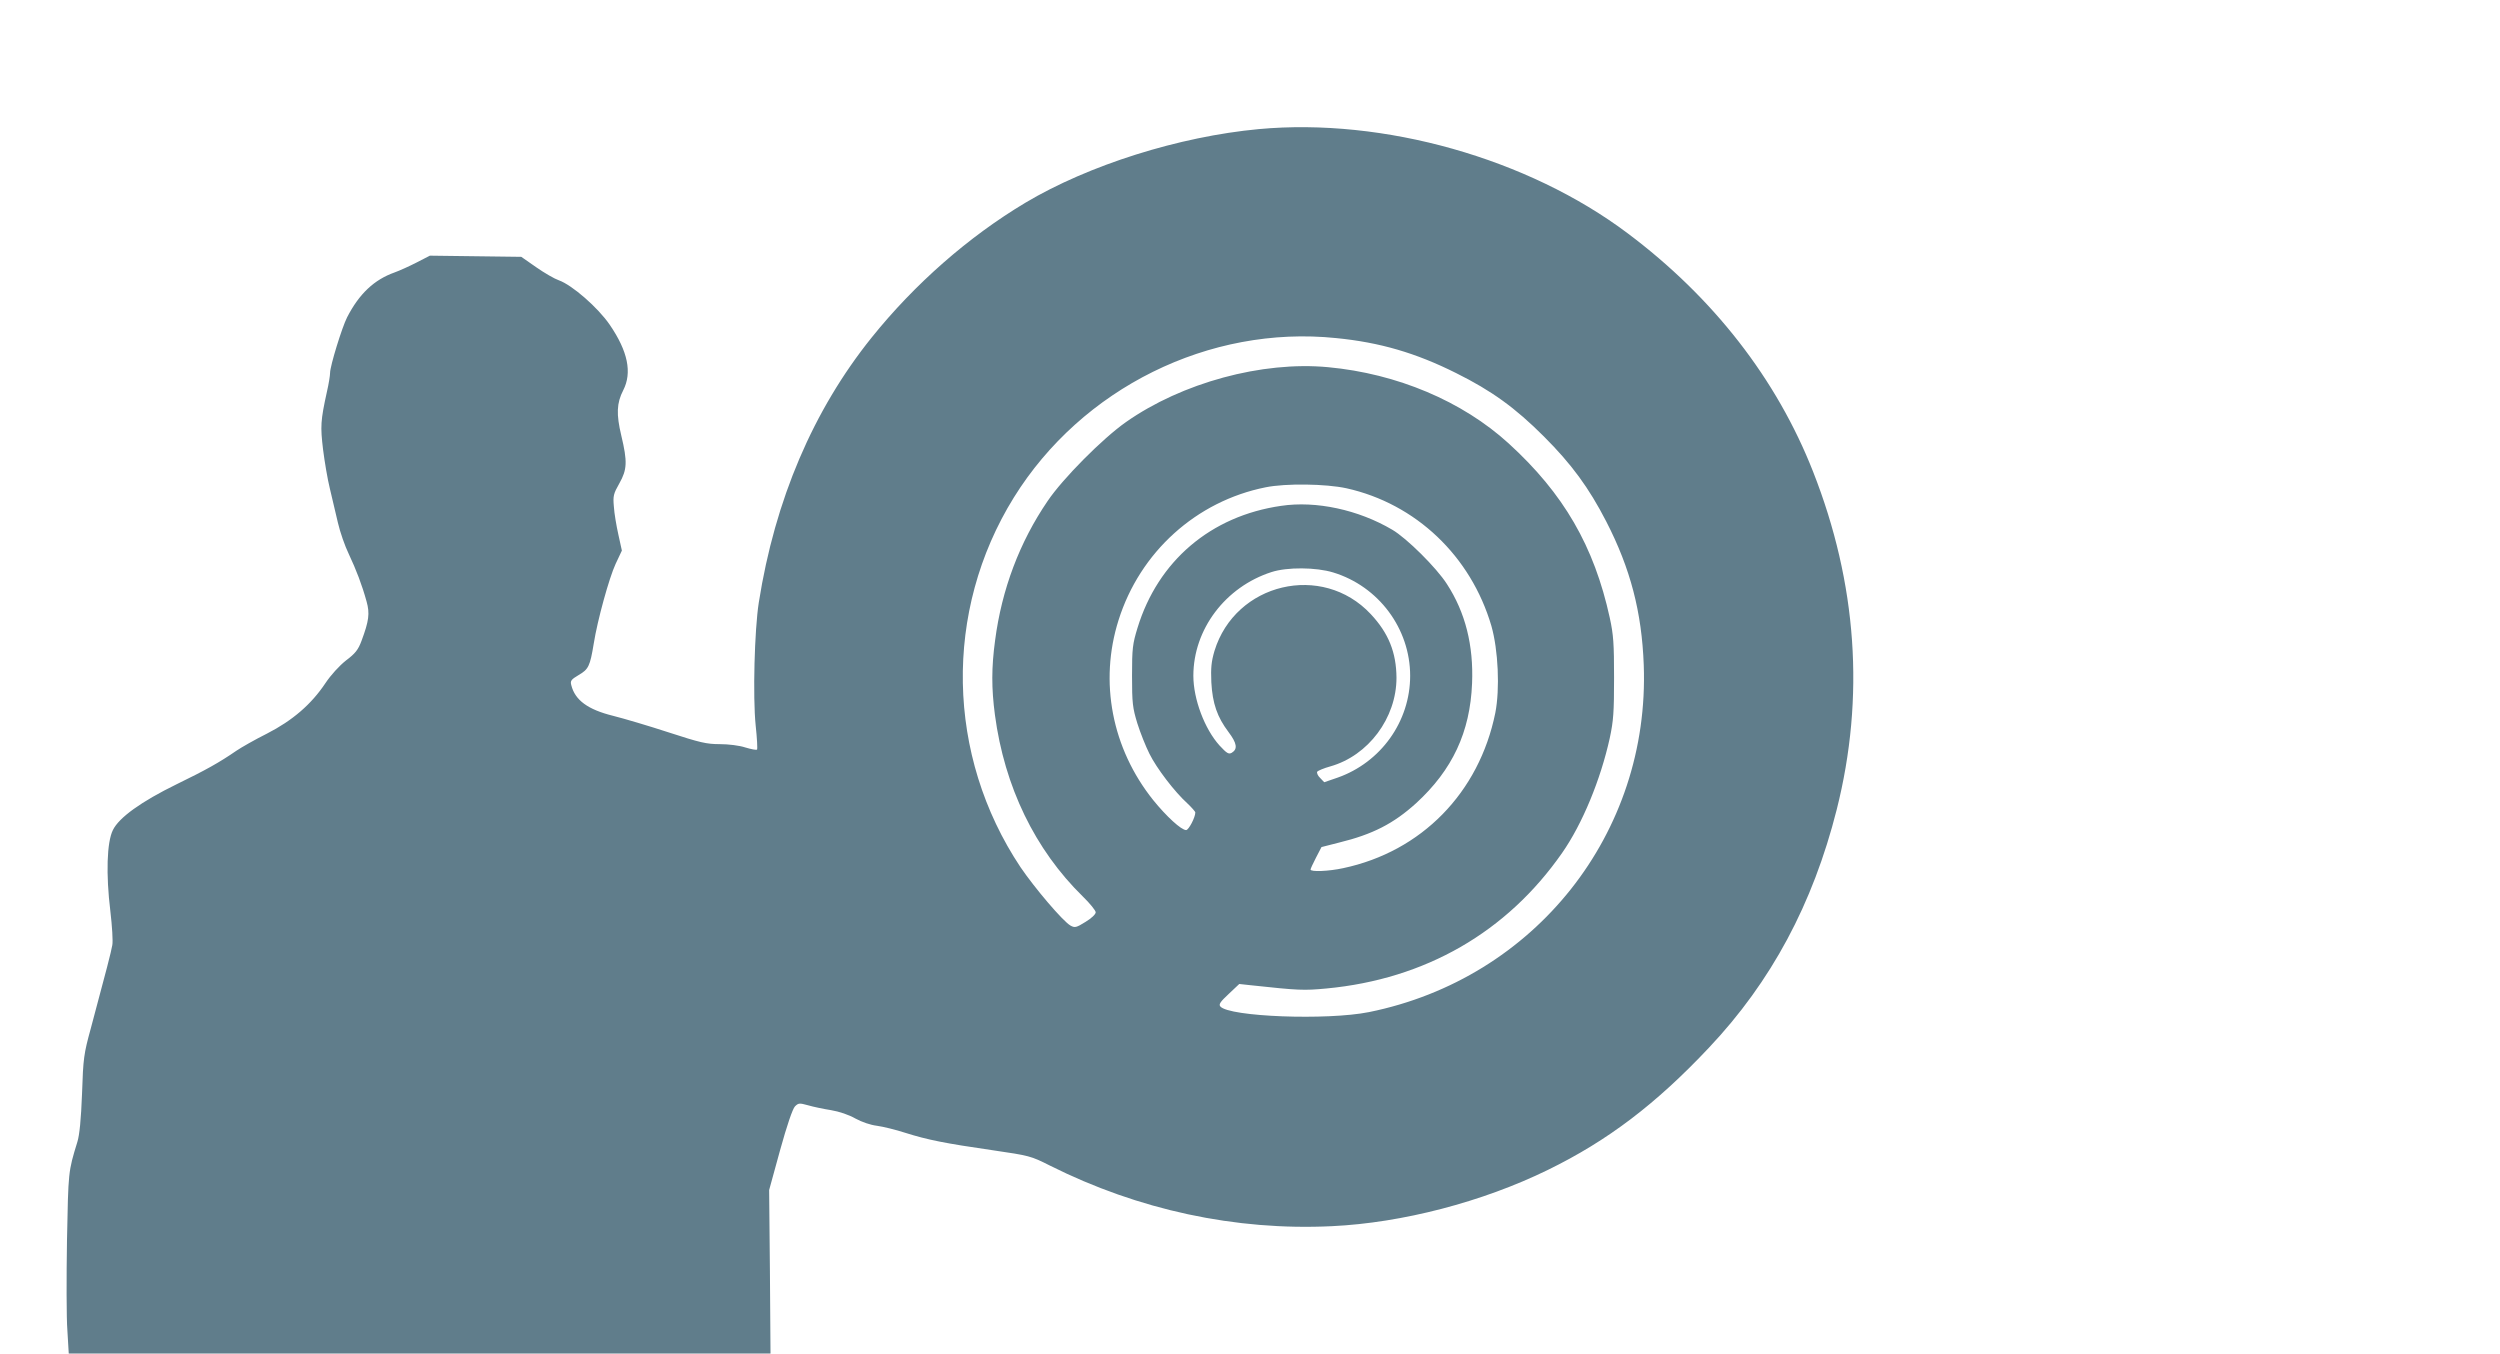 <?xml version="1.0" standalone="no"?>
<!DOCTYPE svg PUBLIC "-//W3C//DTD SVG 20010904//EN"
 "http://www.w3.org/TR/2001/REC-SVG-20010904/DTD/svg10.dtd">
<svg version="1.0" xmlns="http://www.w3.org/2000/svg"
 width="1280pt" height="693pt" viewBox="0 0 1280 693"
 preserveAspectRatio="xMidYMid meet">
<g transform="translate(0,693) scale(0.1,-0.1)"
fill="#607d8b" stroke="none">
<path d="M6445 6269 c-408 -38 -871 -184 -1195 -377 -291 -174 -566 -415 -787
-690 -299 -372 -495 -830 -578 -1357 -22 -140 -31 -482 -16 -629 7 -65 10
-120 7 -124 -4 -3 -30 2 -60 11 -30 10 -86 17 -131 17 -68 0 -101 8 -261 60
-101 33 -229 71 -285 85 -129 32 -195 80 -214 157 -6 22 -1 29 38 52 50 29 58
45 77 161 19 120 79 337 112 408 l32 68 -18 82 c-10 45 -21 109 -23 143 -5 55
-2 66 28 119 40 71 42 111 10 245 -26 109 -24 166 10 232 46 90 24 199 -69
335 -60 88 -193 204 -261 228 -21 7 -73 37 -116 67 l-76 53 -234 3 -234 3 -68
-35 c-37 -19 -88 -42 -113 -51 -104 -37 -181 -109 -243 -230 -26 -51 -87 -249
-87 -284 0 -14 -7 -57 -16 -96 -33 -150 -34 -178 -20 -296 8 -63 23 -153 35
-201 12 -49 30 -127 41 -174 11 -48 36 -120 56 -161 38 -81 67 -156 91 -243
17 -61 12 -99 -26 -201 -17 -46 -32 -65 -80 -101 -34 -27 -77 -74 -105 -116
-72 -108 -168 -191 -299 -258 -62 -31 -132 -71 -157 -88 -87 -60 -157 -99
-305 -171 -182 -89 -296 -171 -327 -235 -31 -62 -36 -226 -13 -415 9 -76 14
-155 10 -174 -6 -35 -30 -128 -110 -426 -36 -131 -39 -153 -45 -335 -5 -132
-13 -212 -24 -247 -47 -153 -46 -149 -53 -503 -3 -190 -3 -398 2 -462 l7 -118
1796 0 1797 0 -3 419 -4 418 56 204 c36 130 64 211 76 224 18 18 23 18 67 6
27 -8 80 -19 118 -25 42 -7 92 -24 125 -43 33 -18 77 -33 110 -37 30 -4 96
-20 145 -36 114 -36 204 -54 446 -89 190 -28 196 -29 295 -79 453 -227 950
-334 1444 -310 359 17 770 124 1105 288 307 150 553 337 825 626 319 338 532
736 654 1219 145 575 104 1158 -121 1730 -186 474 -511 892 -950 1221 -510
383 -1249 592 -1888 533z m396 -1070 c224 -22 408 -76 614 -179 183 -91 303
-178 450 -325 141 -141 230 -262 319 -435 124 -241 182 -464 192 -735 32 -862
-557 -1605 -1407 -1777 -215 -43 -716 -24 -761 29 -9 11 0 24 43 64 l54 51 55
-6 c250 -27 275 -28 392 -17 506 48 923 288 1206 694 104 149 197 375 244 588
19 89 22 134 22 309 0 174 -3 220 -22 307 -80 366 -236 636 -518 893 -237 216
-571 357 -924 390 -338 32 -749 -80 -1035 -281 -121 -85 -324 -290 -401 -404
-144 -211 -235 -453 -269 -713 -19 -140 -19 -246 -1 -382 49 -368 205 -690
450 -930 36 -35 66 -72 66 -81 0 -10 -22 -31 -52 -49 -48 -30 -55 -31 -77 -19
-39 22 -184 193 -256 299 -381 572 -395 1311 -34 1893 348 560 1000 883 1650
816z m53 -769 c355 -79 637 -347 742 -705 35 -123 44 -322 20 -445 -83 -409
-378 -710 -779 -795 -73 -16 -167 -20 -167 -7 0 4 13 32 28 61 l28 54 90 23
c172 42 279 97 395 202 185 170 276 363 286 613 8 194 -34 363 -129 509 -53
83 -206 235 -280 278 -173 102 -390 149 -569 122 -360 -52 -630 -282 -735
-625 -25 -82 -28 -104 -28 -245 0 -140 3 -164 27 -243 15 -48 43 -118 62 -156
37 -75 129 -195 194 -254 22 -21 41 -42 41 -47 0 -25 -34 -90 -47 -90 -25 0
-101 70 -169 154 -211 264 -277 605 -177 921 110 349 398 609 753 680 103 21
309 18 414 -5z m-68 -431 c233 -71 394 -288 394 -529 0 -234 -150 -444 -373
-522 l-67 -23 -21 22 c-12 11 -18 26 -15 32 4 5 34 18 67 27 195 55 339 248
339 454 -1 129 -40 228 -132 326 -248 265 -693 160 -800 -189 -16 -55 -19 -86
-16 -160 6 -109 30 -178 88 -255 43 -57 48 -87 17 -106 -16 -9 -25 -4 -63 37
-76 84 -134 237 -134 357 0 238 164 455 400 531 80 26 228 25 316 -2z"/>
</g>
</svg>
